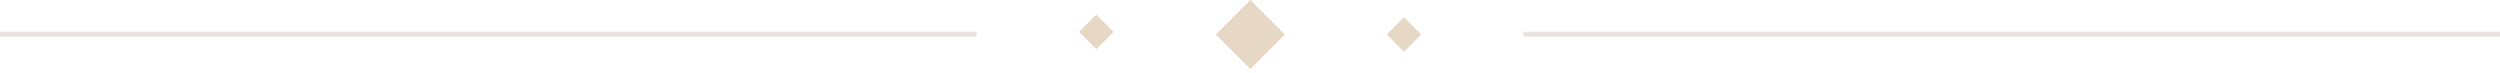 <?xml version="1.0" encoding="UTF-8"?> <svg xmlns="http://www.w3.org/2000/svg" width="512" height="15" viewBox="0 0 512 15" fill="none"><path d="M0 7H200" stroke="#BCA9A1" stroke-opacity="0.35"></path><path d="M312 7H512" stroke="#BCA9A1" stroke-opacity="0.35"></path><rect x="249" y="7.071" width="10" height="10" transform="rotate(-45 249 7.071)" fill="#E6D8C5"></rect><rect x="284" y="7.071" width="5" height="5" transform="rotate(-45 284 7.071)" fill="#E6D8C5"></rect><rect x="221" y="6.536" width="5" height="5" transform="rotate(-45 221 6.536)" fill="#E6D8C5"></rect></svg> 